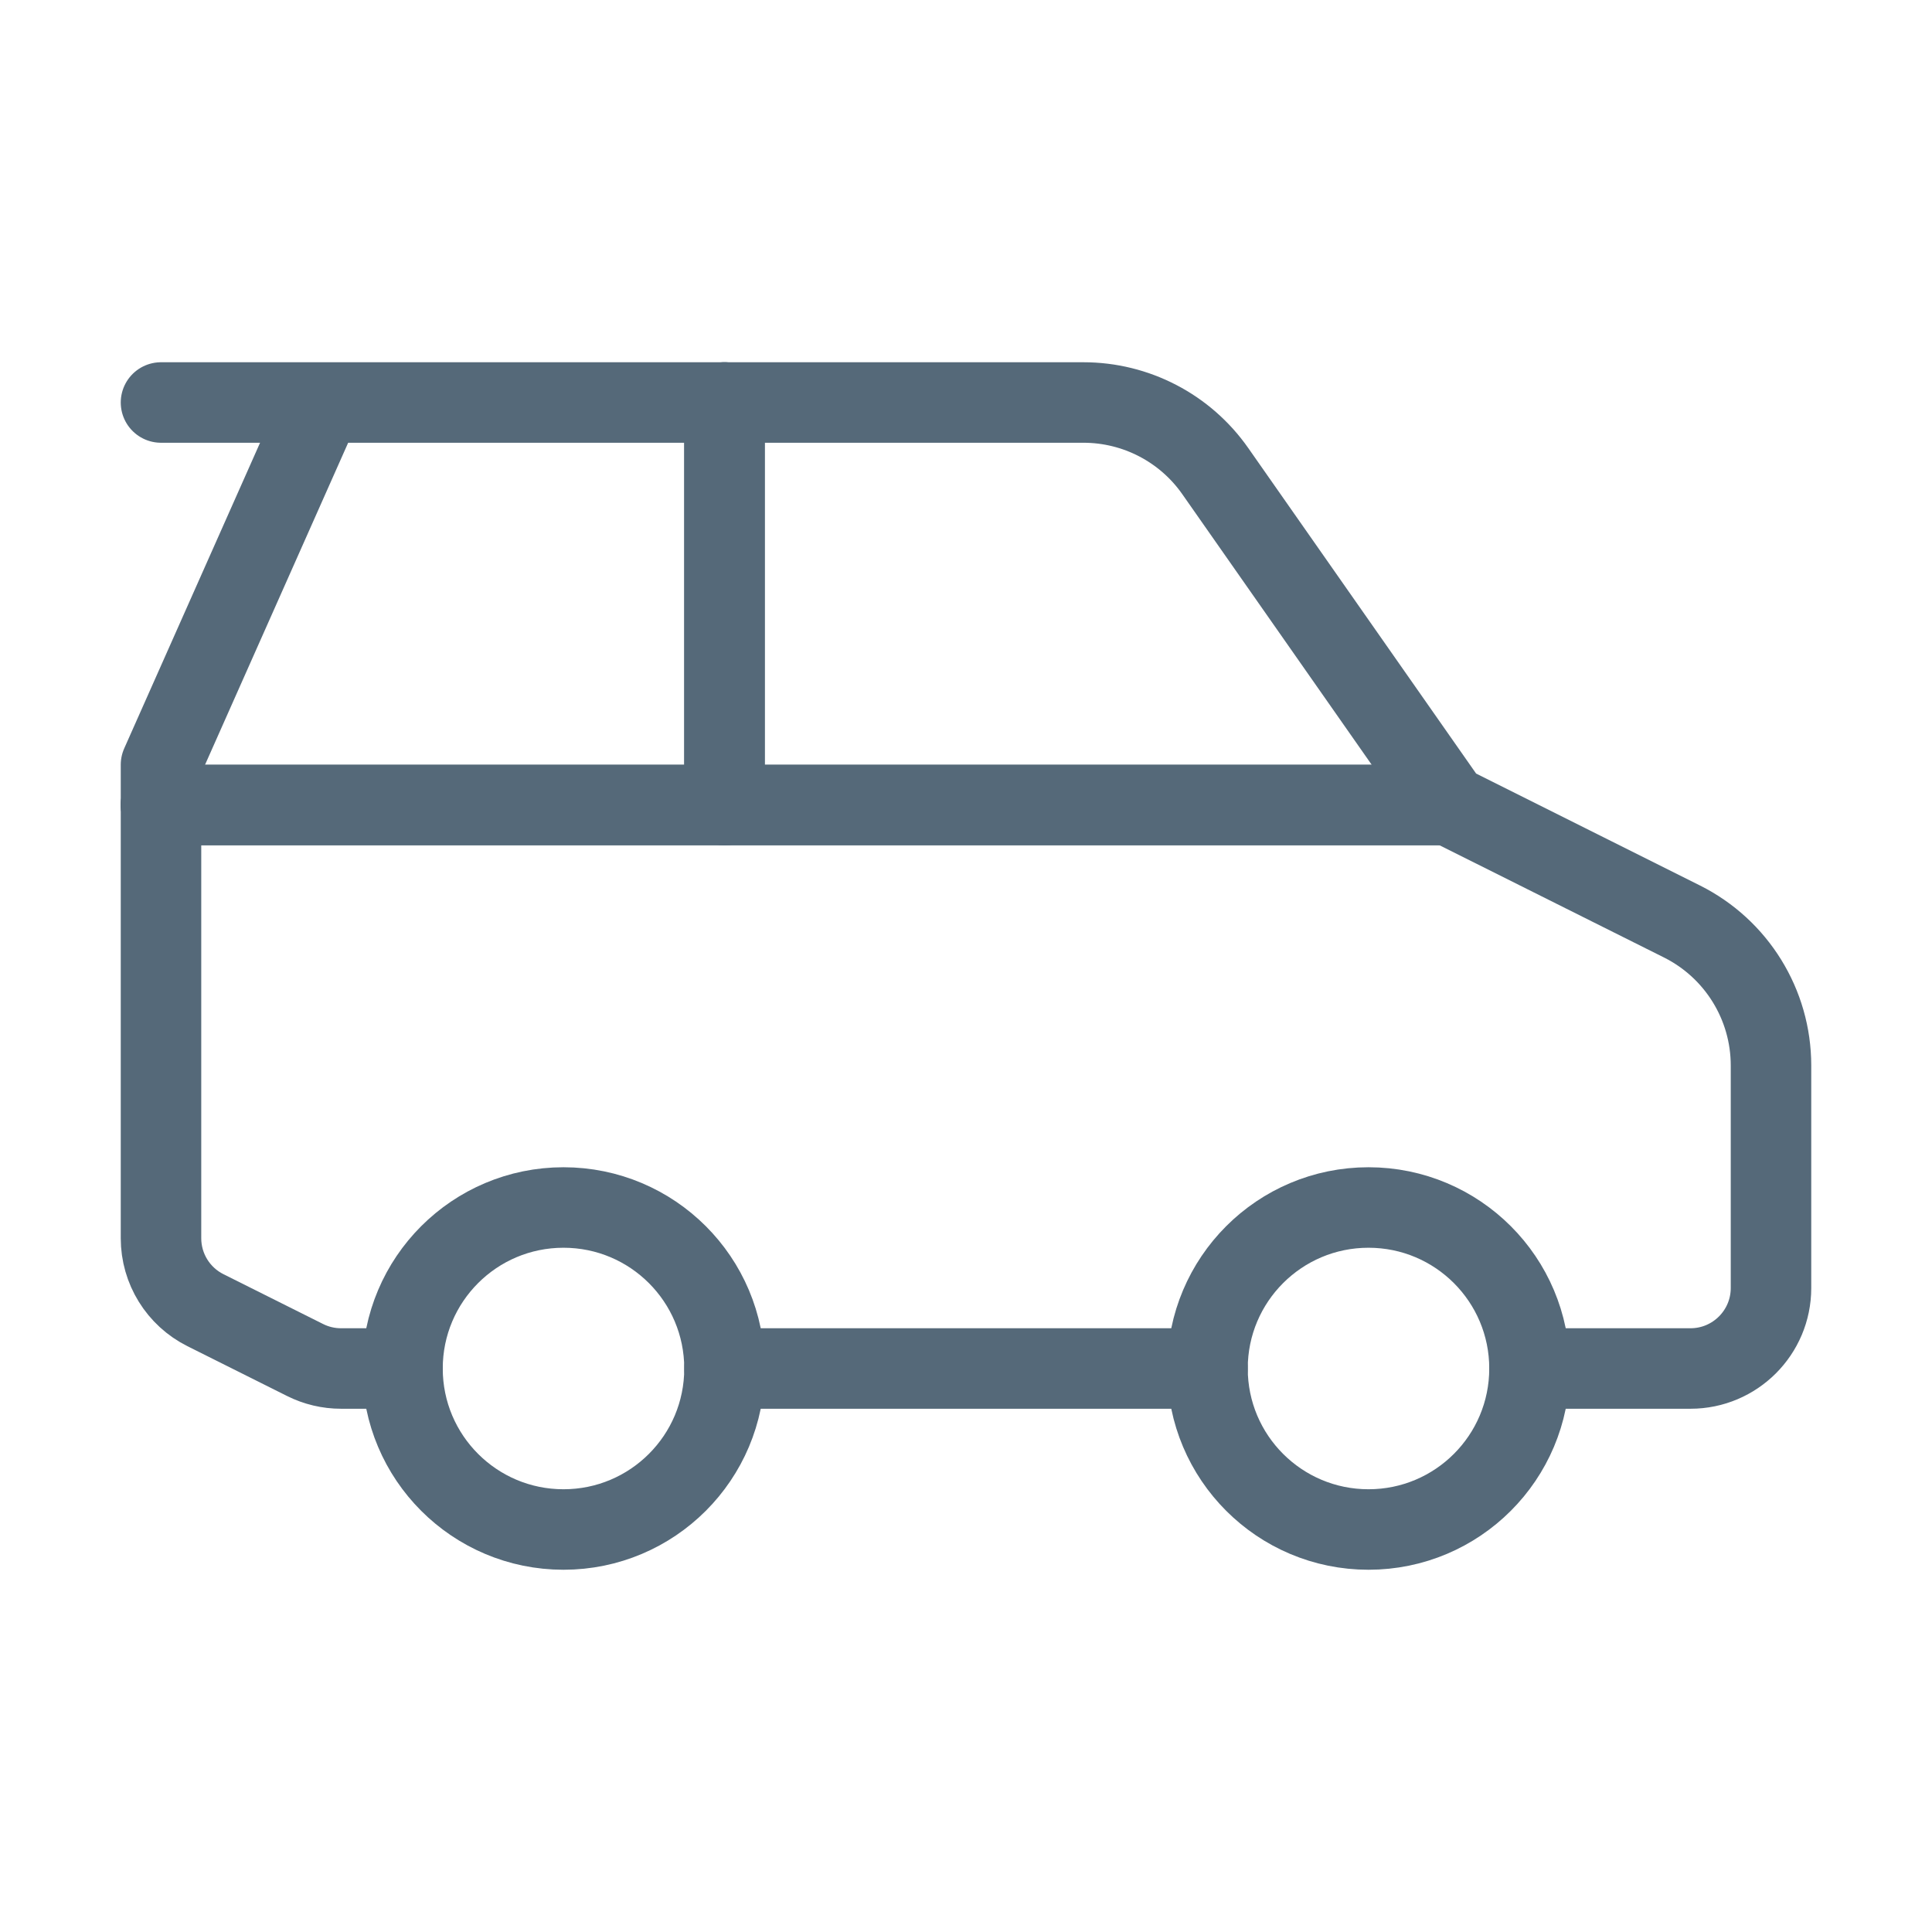 <svg width="24" height="24" viewBox="0 0 24 24" fill="none" xmlns="http://www.w3.org/2000/svg">
<path d="M2 5H4M4 5H13.459C14.111 5 14.723 5.318 15.097 5.853L18 10L20.894 11.447C21.572 11.786 22 12.479 22 13.236V16C22 16.552 21.552 17 21 17H19M4 5L2 9.5V15.382C2 15.761 2.214 16.107 2.553 16.276L3.789 16.894C3.928 16.964 4.081 17 4.236 17H5M15 17H9" stroke="#556979" stroke-linecap="round" stroke-linejoin="round"/>
<path d="M9 17C9 18.105 8.105 19 7 19C5.895 19 5 18.105 5 17C5 15.895 5.895 15 7 15C8.105 15 9 15.895 9 17Z" stroke="#556979" stroke-linecap="round" stroke-linejoin="round"/>
<path d="M19 17C19 18.105 18.105 19 17 19C15.895 19 15 18.105 15 17C15 15.895 15.895 15 17 15C18.105 15 19 15.895 19 17Z" stroke="#556979" stroke-linecap="round" stroke-linejoin="round"/>
<path d="M2 10H18" stroke="#556979" stroke-linecap="round" stroke-linejoin="round"/>
<path d="M9 10V5" stroke="#556979" stroke-linecap="round" stroke-linejoin="round"/>
<path d="M18 10H2" stroke="#556979" stroke-linecap="round" stroke-linejoin="round"/>
<path d="M9 5V10" stroke="#556979" stroke-linecap="round" stroke-linejoin="round"/>
</svg>
